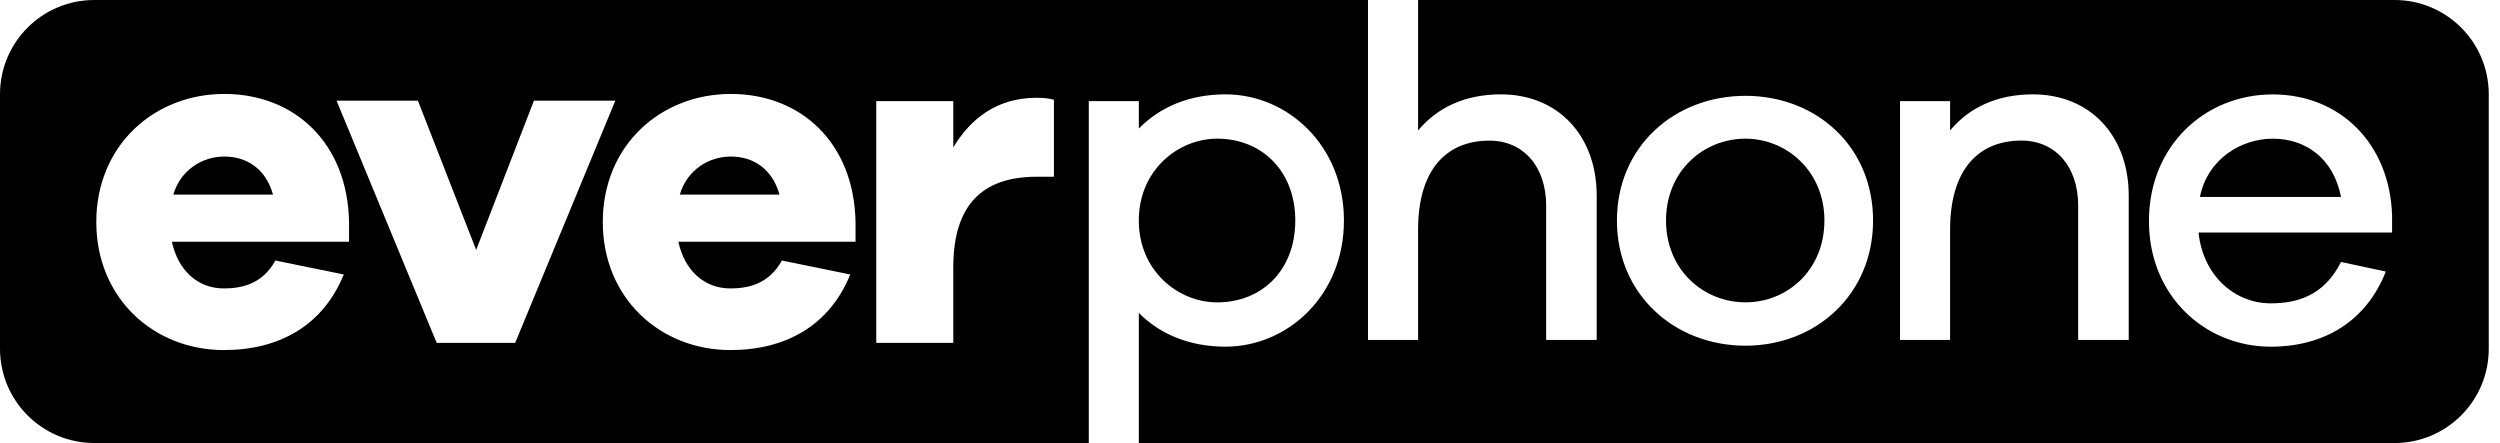 <svg width="158" height="28" viewBox="0 0 158 28" fill="none" xmlns="http://www.w3.org/2000/svg">
<path d="M14.179 9.893C15.579 9.893 16.797 10.655 17.253 12.297H10.954C11.41 10.746 12.78 9.893 14.179 9.893Z" fill="black" style="fill:black;fill-opacity:1;"/>
<path d="M46.19 9.893C47.589 9.893 48.807 10.655 49.263 12.297H42.964C43.42 10.746 44.79 9.893 46.19 9.893Z" fill="black" style="fill:black;fill-opacity:1;"/>
<path d="M143.632 8.764C145.701 8.764 147.465 9.981 147.953 12.446H139.036C139.524 10.012 141.684 8.764 143.632 8.764Z" fill="black" style="fill:black;fill-opacity:1;"/>
<path d="M110.313 8.764C112.899 8.764 115.303 10.803 115.303 13.936C115.303 17.069 112.96 19.108 110.313 19.108C107.666 19.108 105.293 17.069 105.293 13.936C105.293 10.803 107.666 8.764 110.313 8.764Z" fill="black" style="fill:black;fill-opacity:1;"/>
<path fill-rule="evenodd" clip-rule="evenodd" d="M86.457 21.485H89.623V14.516C89.623 10.714 91.418 8.888 94.126 8.888C96.284 8.888 97.716 10.529 97.717 12.994V21.485H100.911V12.355C100.911 8.583 98.475 5.963 94.855 5.963C92.604 5.963 90.841 6.786 89.623 8.247V0H151.335C154.622 0 157.289 2.667 157.289 5.957V22.043C157.289 25.333 154.622 28 151.335 28H71.974V19.779C73.314 21.119 75.171 21.909 77.451 21.909C81.377 21.909 84.937 18.685 84.937 13.938C84.937 9.191 81.377 5.963 77.451 5.963C75.171 5.964 73.314 6.757 71.974 8.125V6.391H68.811V27.998H5.954C2.667 27.998 0 25.331 0 22.041V5.957C1.73746e-05 2.667 2.667 0 5.954 0H86.457V21.485ZM14.179 5.937C9.738 5.937 6.086 9.192 6.086 14.031C6.086 18.869 9.738 22.124 14.149 22.124C17.648 22.124 20.417 20.573 21.726 17.347L17.405 16.465C16.584 17.955 15.275 18.229 14.149 18.229C12.505 18.229 11.258 17.104 10.863 15.278H22.06V14.031C21.969 9.04 18.621 5.937 14.179 5.937ZM46.19 5.937C41.748 5.937 38.096 9.192 38.096 14.031C38.096 18.869 41.748 22.124 46.16 22.124C49.658 22.124 52.428 20.573 53.736 17.347L49.415 16.465C48.594 17.955 47.285 18.229 46.16 18.229C44.516 18.229 43.268 17.104 42.873 15.278H54.07V14.031C53.979 9.04 50.631 5.937 46.19 5.937ZM143.634 5.967C139.372 5.967 135.813 9.192 135.813 13.969C135.813 18.747 139.403 21.911 143.511 21.911C146.859 21.911 149.536 20.328 150.783 17.163L147.953 16.555C146.887 18.684 145.183 19.171 143.51 19.171C141.289 19.171 139.25 17.497 138.946 14.698H151.178L151.18 14.7V13.604C151.028 9.07 147.895 5.967 143.634 5.967ZM110.314 6.056C105.841 6.056 102.19 9.25 102.19 13.936C102.19 18.622 105.841 21.848 110.314 21.848C114.758 21.848 118.378 18.621 118.378 13.936C118.378 9.252 114.787 6.056 110.314 6.056ZM27.598 21.668H32.559L38.888 6.362H33.745L30.094 15.795L26.412 6.362H21.27L27.598 21.668ZM65.513 6.18C63.018 6.18 61.344 7.489 60.248 9.315V6.393H55.38V21.668H60.248V16.891C60.248 12.935 62.106 11.17 65.513 11.17H66.608V6.302C66.243 6.21 65.939 6.18 65.513 6.18ZM128.479 5.963C126.229 5.963 124.464 6.785 123.246 8.246V6.39H120.082V21.483H123.246V14.515C123.246 10.711 125.041 8.885 127.749 8.885C129.91 8.885 131.34 10.527 131.34 12.993V21.483H134.535V12.353C134.535 8.581 132.1 5.964 128.479 5.963Z" fill="black" style="fill:black;fill-opacity:1;"/>
<path d="M76.934 8.763C79.704 8.763 81.862 10.77 81.862 13.936C81.862 17.13 79.704 19.11 76.934 19.11C74.437 19.11 71.972 17.102 71.972 13.936C71.972 10.77 74.437 8.763 76.934 8.763Z" fill="black" style="fill:black;fill-opacity:1;"/>
</svg>
